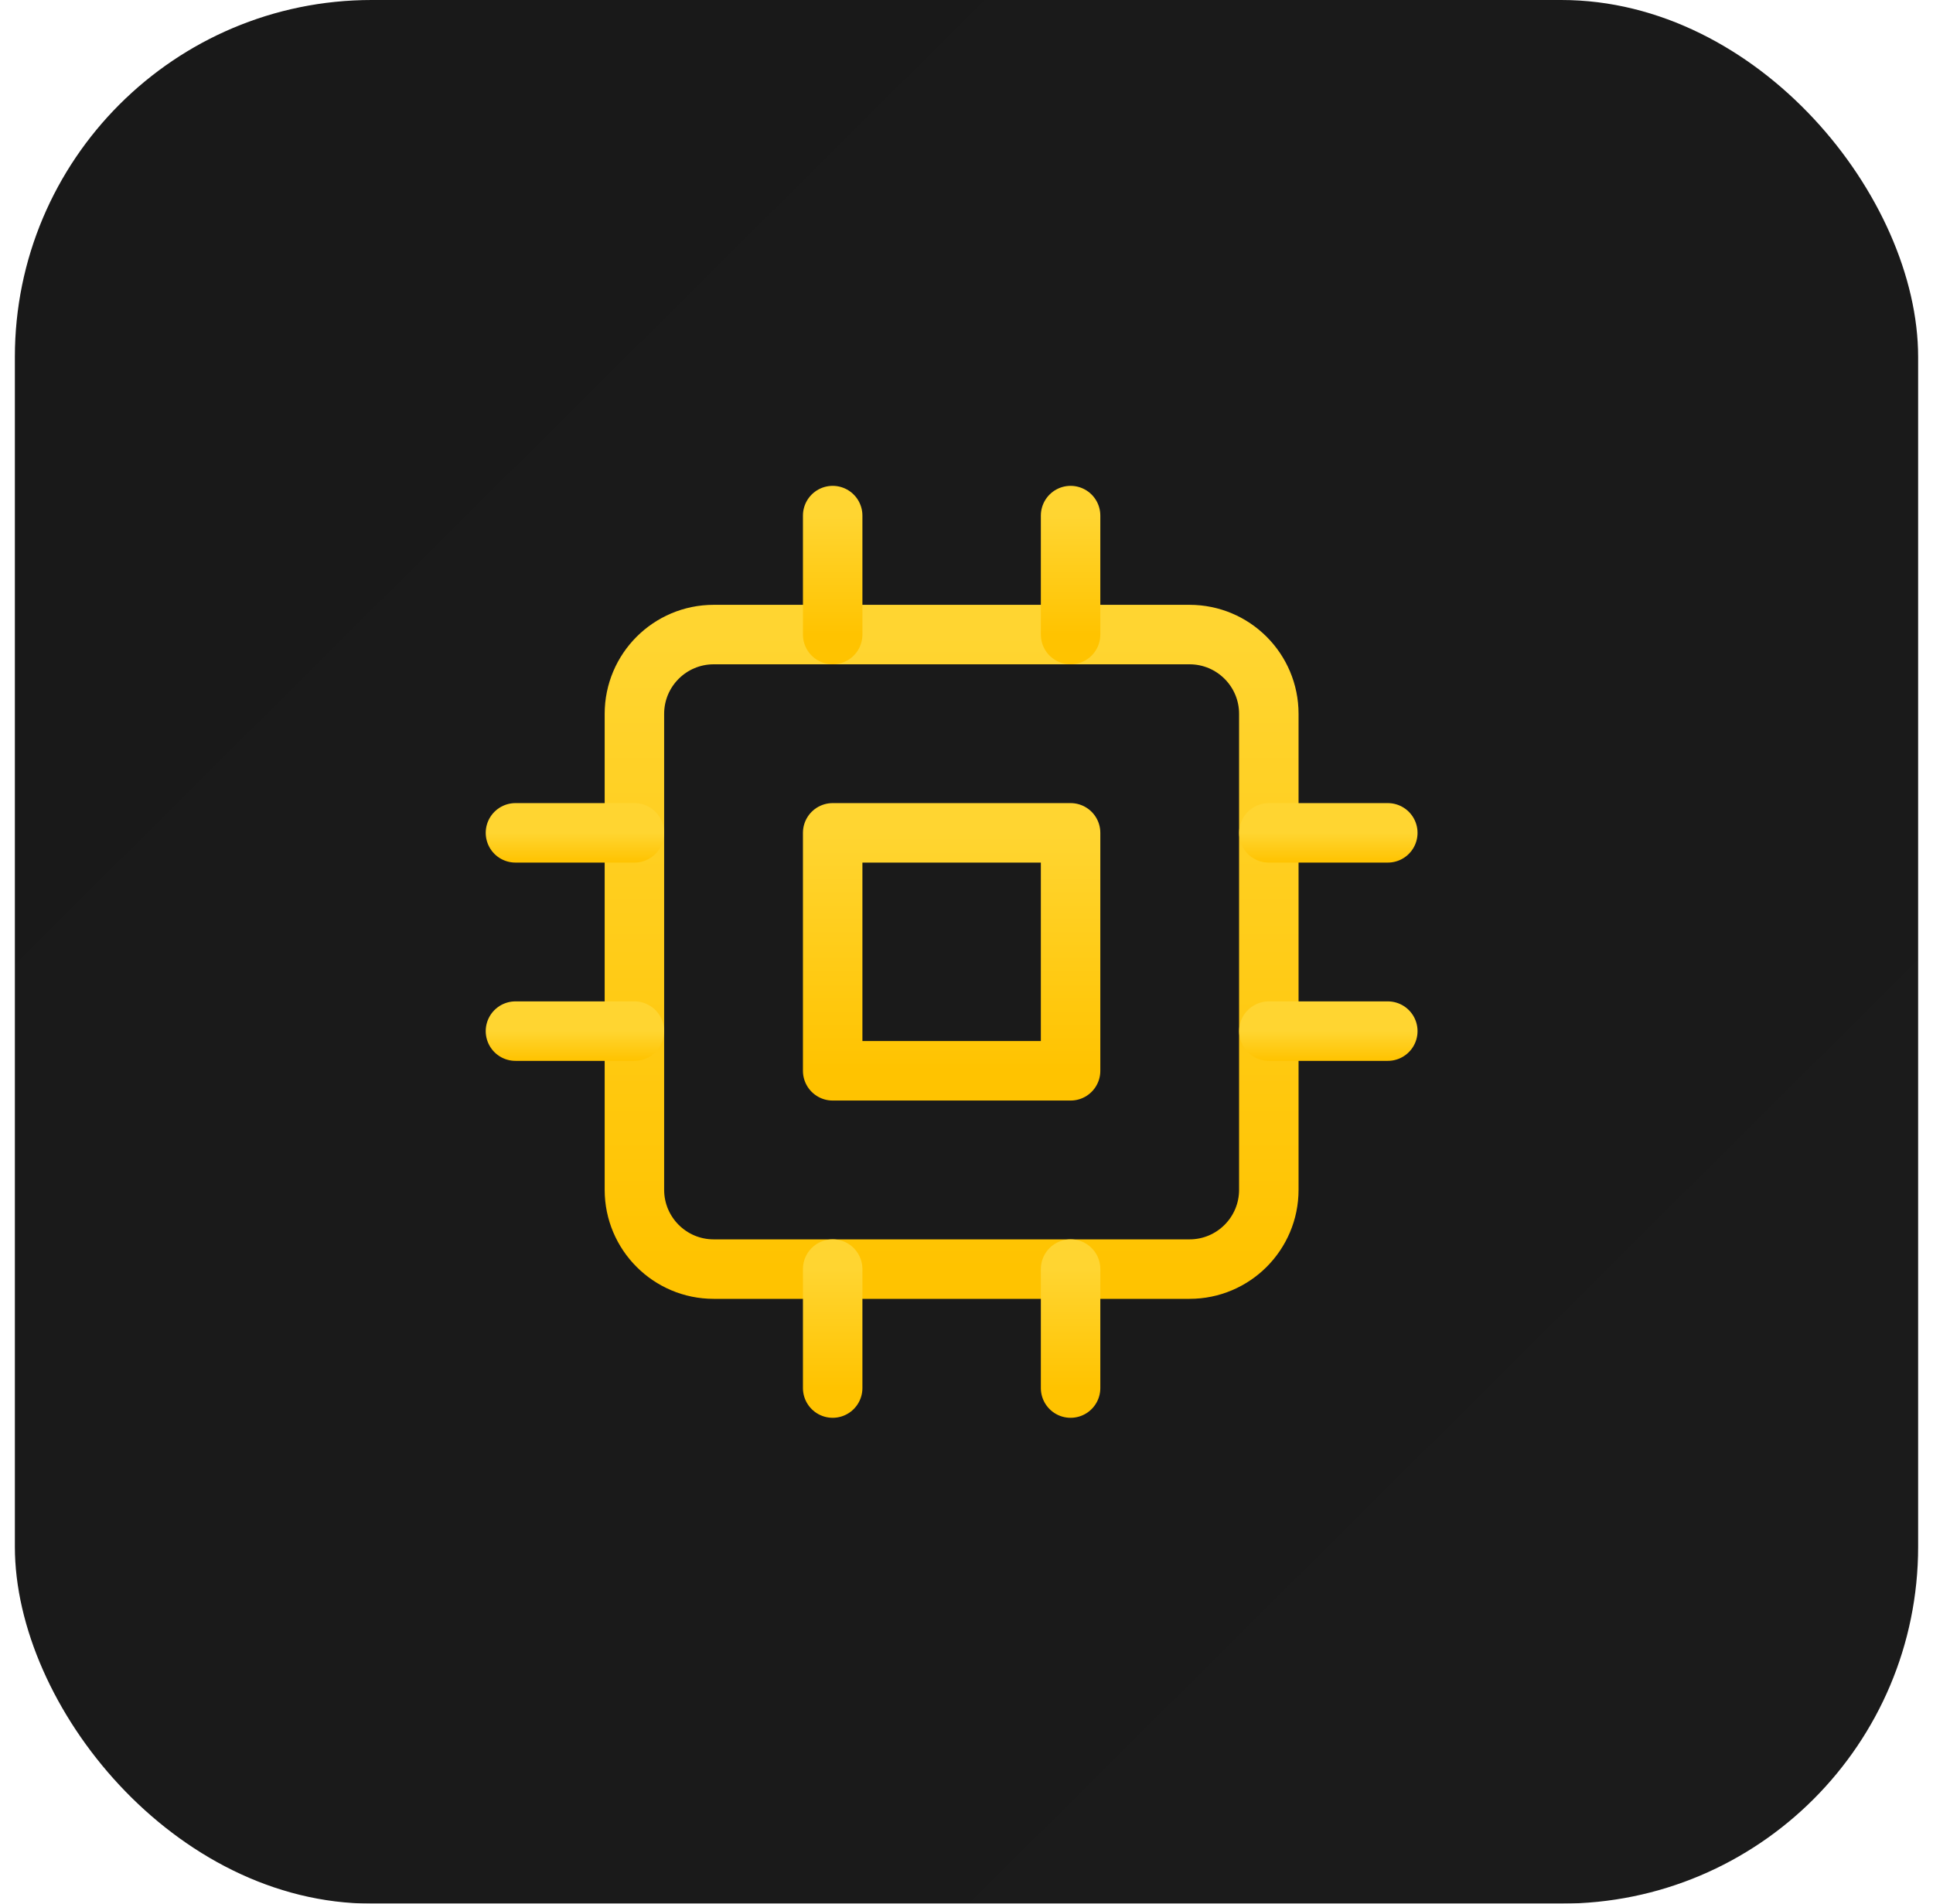 <svg width="65" height="64" viewBox="0 0 65 64" fill="none" xmlns="http://www.w3.org/2000/svg">
<g filter="url(#filter0_i_3035_4741)">
<rect x="0.5" width="64" height="64" rx="12" fill="url(#paint0_linear_3035_4741)"/>
<g clip-path="url(#clip0_3035_4741)">
<path d="M40 21.334H24C22.527 21.334 21.333 22.527 21.333 24V40C21.333 41.473 22.527 42.667 24 42.667H40C41.472 42.667 42.666 41.473 42.666 40V24C42.666 22.527 41.472 21.334 40 21.334Z" stroke="url(#paint1_linear_3035_4741)" stroke-width="2" stroke-linecap="round" stroke-linejoin="round"/>
<path d="M36 28H28V36H36V28Z" stroke="url(#paint2_linear_3035_4741)" stroke-width="2" stroke-linecap="round" stroke-linejoin="round"/>
<path d="M28 17.334V21.334" stroke="url(#paint3_linear_3035_4741)" stroke-width="2" stroke-linecap="round" stroke-linejoin="round"/>
<path d="M36 17.334V21.334" stroke="url(#paint4_linear_3035_4741)" stroke-width="2" stroke-linecap="round" stroke-linejoin="round"/>
<path d="M28 42.666V46.666" stroke="url(#paint5_linear_3035_4741)" stroke-width="2" stroke-linecap="round" stroke-linejoin="round"/>
<path d="M36 42.666V46.666" stroke="url(#paint6_linear_3035_4741)" stroke-width="2" stroke-linecap="round" stroke-linejoin="round"/>
<path d="M42.667 28H46.667" stroke="url(#paint7_linear_3035_4741)" stroke-width="2" stroke-linecap="round" stroke-linejoin="round"/>
<path d="M42.667 34.666H46.667" stroke="url(#paint8_linear_3035_4741)" stroke-width="2" stroke-linecap="round" stroke-linejoin="round"/>
<path d="M17.333 28H21.333" stroke="url(#paint9_linear_3035_4741)" stroke-width="2" stroke-linecap="round" stroke-linejoin="round"/>
<path d="M17.333 34.666H21.333" stroke="url(#paint10_linear_3035_4741)" stroke-width="2" stroke-linecap="round" stroke-linejoin="round"/>
</g>
</g>
<defs>
<filter id="filter0_i_3035_4741" x="0.5" y="0" width="64" height="64" filterUnits="userSpaceOnUse" color-interpolation-filters="sRGB">
<feFlood flood-opacity="0" result="BackgroundImageFix"/>
<feBlend mode="normal" in="SourceGraphic" in2="BackgroundImageFix" result="shape"/>
<feColorMatrix in="SourceAlpha" type="matrix" values="0 0 0 0 0 0 0 0 0 0 0 0 0 0 0 0 0 0 127 0" result="hardAlpha"/>
<feOffset/>
<feGaussianBlur stdDeviation="13"/>
<feComposite in2="hardAlpha" operator="arithmetic" k2="-1" k3="1"/>
<feColorMatrix type="matrix" values="0 0 0 0 1 0 0 0 0 0.835 0 0 0 0 0.192 0 0 0 0.2 0"/>
<feBlend mode="normal" in2="shape" result="effect1_innerShadow_3035_4741"/>
</filter>
<linearGradient id="paint0_linear_3035_4741" x1="0.882" y1="0.305" x2="64.348" y2="64.151" gradientUnits="userSpaceOnUse">
<stop stop-color="#191919"/>
<stop offset="1" stop-color="#1B1B1B"/>
</linearGradient>
<linearGradient id="paint1_linear_3035_4741" x1="30.233" y1="21.334" x2="30.233" y2="42.667" gradientUnits="userSpaceOnUse">
<stop stop-color="#FFD531"/>
<stop offset="1" stop-color="#FFC300"/>
</linearGradient>
<linearGradient id="paint2_linear_3035_4741" x1="31.337" y1="28" x2="31.337" y2="36" gradientUnits="userSpaceOnUse">
<stop stop-color="#FFD531"/>
<stop offset="1" stop-color="#FFC300"/>
</linearGradient>
<linearGradient id="paint3_linear_3035_4741" x1="28.417" y1="17.334" x2="28.417" y2="21.334" gradientUnits="userSpaceOnUse">
<stop stop-color="#FFD531"/>
<stop offset="1" stop-color="#FFC300"/>
</linearGradient>
<linearGradient id="paint4_linear_3035_4741" x1="36.417" y1="17.334" x2="36.417" y2="21.334" gradientUnits="userSpaceOnUse">
<stop stop-color="#FFD531"/>
<stop offset="1" stop-color="#FFC300"/>
</linearGradient>
<linearGradient id="paint5_linear_3035_4741" x1="28.417" y1="42.666" x2="28.417" y2="46.666" gradientUnits="userSpaceOnUse">
<stop stop-color="#FFD531"/>
<stop offset="1" stop-color="#FFC300"/>
</linearGradient>
<linearGradient id="paint6_linear_3035_4741" x1="36.417" y1="42.666" x2="36.417" y2="46.666" gradientUnits="userSpaceOnUse">
<stop stop-color="#FFD531"/>
<stop offset="1" stop-color="#FFC300"/>
</linearGradient>
<linearGradient id="paint7_linear_3035_4741" x1="44.336" y1="28" x2="44.336" y2="29" gradientUnits="userSpaceOnUse">
<stop stop-color="#FFD531"/>
<stop offset="1" stop-color="#FFC300"/>
</linearGradient>
<linearGradient id="paint8_linear_3035_4741" x1="44.336" y1="34.666" x2="44.336" y2="35.666" gradientUnits="userSpaceOnUse">
<stop stop-color="#FFD531"/>
<stop offset="1" stop-color="#FFC300"/>
</linearGradient>
<linearGradient id="paint9_linear_3035_4741" x1="19.002" y1="28" x2="19.002" y2="29" gradientUnits="userSpaceOnUse">
<stop stop-color="#FFD531"/>
<stop offset="1" stop-color="#FFC300"/>
</linearGradient>
<linearGradient id="paint10_linear_3035_4741" x1="19.002" y1="34.666" x2="19.002" y2="35.666" gradientUnits="userSpaceOnUse">
<stop stop-color="#FFD531"/>
<stop offset="1" stop-color="#FFC300"/>
</linearGradient>
<clipPath id="clip0_3035_4741">
<rect width="32" height="32" fill="white" transform="translate(16 16)"/>
</clipPath>
</defs>
</svg>
